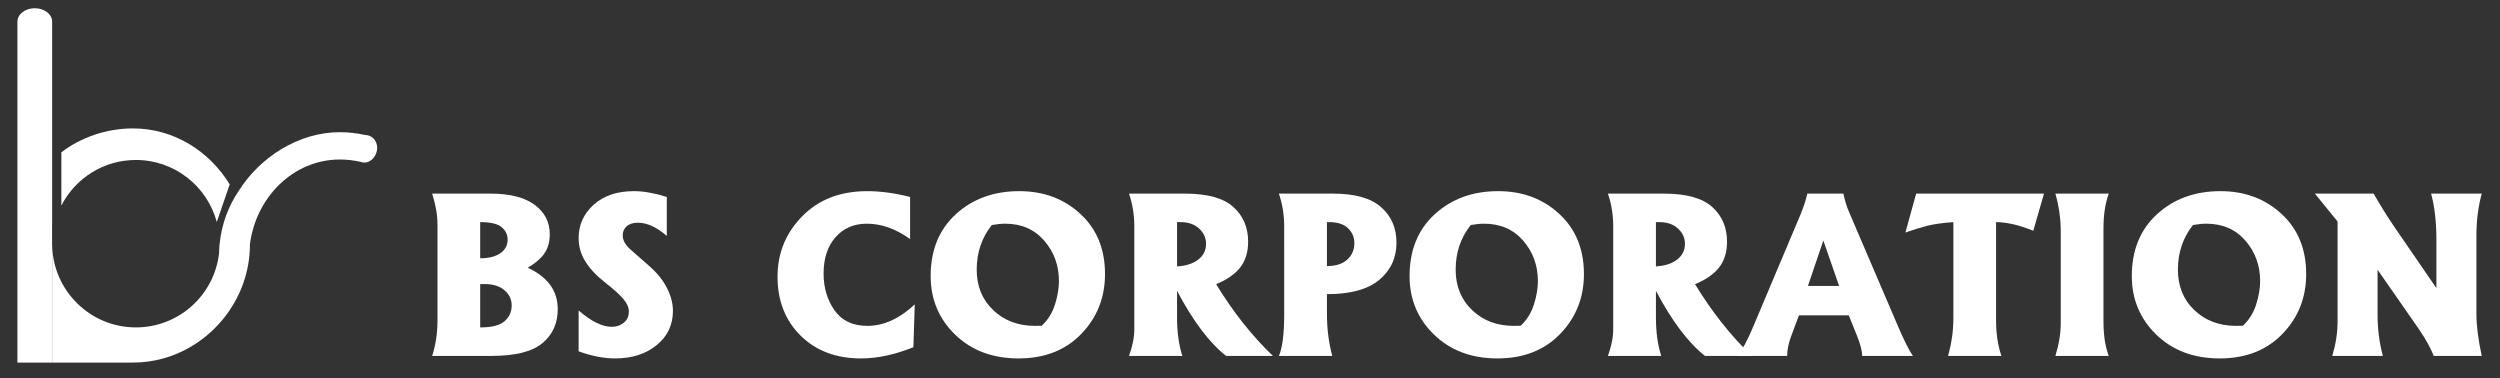 <?xml version="1.0" encoding="utf-8"?>
<!-- Generator: Adobe Illustrator 16.0.0, SVG Export Plug-In . SVG Version: 6.00 Build 0)  -->
<!DOCTYPE svg PUBLIC "-//W3C//DTD SVG 1.1//EN" "http://www.w3.org/Graphics/SVG/1.1/DTD/svg11.dtd">
<svg version="1.1" id="레이어_1" xmlns="http://www.w3.org/2000/svg" xmlns:xlink="http://www.w3.org/1999/xlink" x="0px"
	 y="0px" width="362.667px" height="54.833px" viewBox="0 0 362.667 54.833" enable-background="new 0 0 362.667 54.833"
	 xml:space="preserve">
<rect x="0" y="0" width="362.667" height="54.833" fill="#333333" stroke="none"/>
<g>
	<g>
		<path fill="#FFFFFF" d="M19.713,23.206c5.613,0,10.343,3.816,11.734,8.999l1.878-5.459c-2.952-4.798-8.07-8.117-14.049-8.117
			c-3.806,0-7.562,1.295-10.375,3.472v7.715C10.911,25.891,14.997,23.206,19.713,23.206z"/>
		<path fill="#FFFFFF" d="M7.563,40.944v-3.031c0-0.018,0-0.035-0.007-0.049v-5.098c0.007-0.01,0.007-0.031,0.007-0.046v-1.263
			v-7.963v-4.318V3.132c0-1.067-1.127-1.938-2.518-1.938c-1.383,0-2.518,0.872-2.518,1.938v49.467l0.003,0.003h5.033v-0.007V40.944z
			"/>
		<path fill="#FFFFFF" d="M52.969,19.582l-0.003-0.003v0.003c-1.17-0.256-2.422-0.405-3.664-0.405
			c-6.018,0-11.581,3.646-14.632,8.451c-1.526,2.241-2.522,4.876-2.803,7.718l-0.014,0.007v0.018
			c-0.039,0.456-0.064,0.914-0.075,1.384c-0.697,6.043-5.826,10.741-12.064,10.741c-6.612,0-11.993-5.292-12.143-11.865
			c0-0.003-0.007-0.014-0.007-0.014v2.297v3.031v11.651v0.007l11.727-0.007c1.469,0,2.899-0.195,4.265-0.562
			c7.156-1.918,12.697-8.661,12.697-16.543v-0.021c0.829-6.732,6.2-12.331,13.05-12.331c1.021,0,2.017,0.118,2.974,0.334
			c0.188,0.071,0.395,0.11,0.611,0.11c1.018,0,1.832-1.113,1.832-2.127C54.719,20.425,53.979,19.585,52.969,19.582z"/>
		
			<linearGradient id="SVGID_1_" gradientUnits="userSpaceOnUse" x1="-210.767" y1="351.098" x2="-207.125" y2="351.098" gradientTransform="matrix(-10.429 -8.751 8.751 -10.429 -5232.367 1854.401)">
			<stop  offset="0" style="stop-color:#005280"/>
			<stop  offset="0.052" style="stop-color:#005887"/>
			<stop  offset="0.157" style="stop-color:#005F91"/>
			<stop  offset="0.278" style="stop-color:#006496"/>
			<stop  offset="0.43" style="stop-color:#00679A"/>
			<stop  offset="0.709" style="stop-color:#00679A"/>
			<stop  offset="0.793" style="stop-color:#007BAB"/>
			<stop  offset="0.929" style="stop-color:#019BC4"/>
			<stop  offset="1" style="stop-color:#39A9CE"/>
		</linearGradient>
		<path fill="url(#SVGID_1_)" d="M36.252,35.501C36.252,35.562,36.263,35.616,36.252,35.501L36.252,35.501z"/>
		
			<linearGradient id="SVGID_2_" gradientUnits="userSpaceOnUse" x1="-249.092" y1="283.034" x2="-249.092" y2="283.034" gradientTransform="matrix(12.946 0 0 12.946 3261.071 -3628.707)">
			<stop  offset="0" style="stop-color:#007535"/>
			<stop  offset="0.04" style="stop-color:#007441"/>
			<stop  offset="0.178" style="stop-color:#006E6B"/>
			<stop  offset="0.292" style="stop-color:#006989"/>
			<stop  offset="0.374" style="stop-color:#006599"/>
			<stop  offset="0.416" style="stop-color:#00639E"/>
			<stop  offset="0.456" style="stop-color:#006796"/>
			<stop  offset="0.557" style="stop-color:#006F80"/>
			<stop  offset="0.656" style="stop-color:#00756B"/>
			<stop  offset="0.752" style="stop-color:#00795A"/>
			<stop  offset="0.843" style="stop-color:#1B7D4D"/>
			<stop  offset="0.928" style="stop-color:#257F45"/>
			<stop  offset="1" style="stop-color:#297F42"/>
		</linearGradient>
		<path fill="url(#SVGID_2_)" d="M36.252,35.501C36.252,35.562,36.263,35.616,36.252,35.501L36.252,35.501z"/>
	</g>
	<g>
		<g>
			<path fill="#FFFFFF" d="M62.693,28.089h7.465H71.2c2.774,0,4.891,0.541,6.349,1.615c1.465,1.073,2.202,2.496,2.202,4.268
				c0,1.124-0.263,2.06-0.786,2.803c-0.523,0.747-1.327,1.434-2.412,2.066c2.906,1.337,4.357,3.34,4.357,6.004
				c0,2.049-0.74,3.695-2.216,4.93c-1.479,1.237-3.941,1.856-7.391,1.856h-1.071h-7.54c0.512-1.579,0.772-3.294,0.772-5.143v-13.95
				C63.465,31.191,63.205,29.708,62.693,28.089z M69.66,32.222v5.246c1.249,0,2.223-0.245,2.927-0.736
				c0.705-0.494,1.053-1.155,1.053-1.991c0-0.693-0.285-1.288-0.857-1.778C72.21,32.467,71.168,32.222,69.66,32.222z M69.66,41.21
				v6.288c1.661,0,2.835-0.295,3.528-0.89c0.694-0.604,1.042-1.372,1.042-2.308c0-0.864-0.349-1.594-1.042-2.188
				c-0.683-0.602-1.643-0.903-2.881-0.903H69.66z"/>
			<path fill="#FFFFFF" d="M83.94,45.041c1.821,1.579,3.425,2.369,4.813,2.369c0.672,0,1.252-0.199,1.732-0.591
				c0.495-0.391,0.74-0.938,0.74-1.643c0-0.573-0.263-1.171-0.786-1.793c-0.522-0.626-1.422-1.434-2.696-2.43
				c-1.27-1.006-2.219-2.027-2.853-3.062c-0.633-1.035-0.95-2.152-0.95-3.348c0-1.909,0.726-3.524,2.173-4.84
				c1.455-1.316,3.411-1.975,5.865-1.975c1.377,0,2.959,0.281,4.752,0.843v5.655c-1.458-1.276-2.856-1.917-4.193-1.917
				c-0.704,0-1.249,0.175-1.629,0.516c-0.384,0.342-0.573,0.783-0.573,1.327c0,0.693,0.377,1.376,1.131,2.049
				c0.754,0.665,1.618,1.423,2.593,2.279c1.195,1.024,2.088,2.109,2.671,3.255c0.59,1.138,0.889,2.258,0.889,3.364
				c0,2.031-0.79,3.688-2.369,4.976c-1.568,1.277-3.575,1.918-6.018,1.918c-1.657,0-3.421-0.346-5.292-1.028V45.041z"/>
		</g>
		<g>
			<path fill="#FFFFFF" d="M132.024,28.573v6.107c-2.063-1.486-4.154-2.23-6.274-2.23c-1.882,0-3.4,0.658-4.556,1.975
				c-1.146,1.309-1.718,3.062-1.718,5.264c0,2.041,0.526,3.813,1.583,5.32c1.056,1.509,2.646,2.263,4.766,2.263
				c2.372,0,4.666-1.039,6.875-3.119l-0.196,6.213c-2.682,1.085-5.221,1.63-7.615,1.63c-3.6,0-6.516-1.104-8.746-3.305
				c-2.233-2.212-3.347-5.062-3.347-8.551c0-3.418,1.191-6.338,3.574-8.76c2.379-2.433,5.524-3.649,9.425-3.649
				C127.756,27.73,129.83,28.011,132.024,28.573z"/>
			<path fill="#FFFFFF" d="M135.008,40.05c0-3.752,1.217-6.743,3.649-8.974c2.443-2.233,5.509-3.347,9.201-3.347
				c3.528,0,6.484,1.099,8.867,3.301c2.383,2.191,3.575,5.104,3.575,8.731c0,3.408-1.149,6.299-3.439,8.672
				c-2.283,2.372-5.317,3.561-9.109,3.561c-3.749,0-6.811-1.149-9.183-3.439C136.196,46.253,135.008,43.416,135.008,40.05z
				 M141.688,39.116c0,2.4,0.8,4.36,2.401,5.879c1.597,1.519,3.606,2.276,6.032,2.276c0.402,0,0.732-0.004,0.992-0.015
				c0.886-0.814,1.526-1.828,1.917-3.044c0.391-1.228,0.587-2.369,0.587-3.426c0-2.272-0.708-4.226-2.127-5.864
				c-1.416-1.65-3.315-2.473-5.698-2.473c-0.544,0-1.181,0.064-1.917,0.196C142.417,34.485,141.688,36.64,141.688,39.116z"/>
			<path fill="#FFFFFF" d="M163.782,51.631c0.512-1.43,0.768-2.699,0.768-3.816v-15.02c0-1.629-0.256-3.198-0.768-4.706h7.633h0.48
				c3.269,0,5.613,0.651,7.028,1.945c1.43,1.288,2.141,2.967,2.141,5.036c0,1.509-0.391,2.757-1.159,3.742
				c-0.775,0.975-1.935,1.778-3.485,2.411c2.44,4.013,5.186,7.479,8.23,10.407h-6.787c-2.429-1.91-4.801-5.058-7.113-9.439v3.83
				c0,2.142,0.256,4.009,0.768,5.609H163.782z M170.75,32.222v6.424c1.288-0.071,2.308-0.396,3.062-0.979
				c0.765-0.583,1.146-1.354,1.146-2.308c0-0.854-0.338-1.59-1.01-2.202c-0.662-0.622-1.568-0.936-2.713-0.936H170.75z"/>
			<path fill="#FFFFFF" d="M185.524,28.089h6.529h1.345c3.158,0,5.471,0.654,6.95,1.96c1.486,1.298,2.233,3.016,2.233,5.157
				c0,2.205-0.832,3.997-2.489,5.385c-1.658,1.387-4.19,2.081-7.598,2.081v2.912c0,2.081,0.256,4.094,0.769,6.047h-7.739
				c0.512-1.146,0.768-3.162,0.768-6.047V32.795C186.292,31.155,186.036,29.586,185.524,28.089z M192.495,32.222v6.377
				c1.273,0,2.255-0.31,2.938-0.932c0.697-0.633,1.039-1.43,1.039-2.383c0-0.864-0.306-1.59-0.918-2.173
				c-0.611-0.594-1.529-0.89-2.745-0.89C192.729,32.222,192.623,32.222,192.495,32.222z"/>
			<path fill="#FFFFFF" d="M204.481,40.05c0-3.752,1.216-6.743,3.656-8.974c2.439-2.233,5.506-3.347,9.197-3.347
				c3.528,0,6.48,1.099,8.863,3.301c2.384,2.191,3.578,5.104,3.578,8.731c0,3.408-1.145,6.299-3.442,8.672
				c-2.283,2.372-5.313,3.561-9.105,3.561c-3.749,0-6.814-1.149-9.184-3.439C205.669,46.253,204.481,43.416,204.481,40.05z
				 M211.168,39.116c0,2.4,0.797,4.36,2.397,5.879c1.593,1.519,3.606,2.276,6.032,2.276c0.398,0,0.732-0.004,0.996-0.015
				c0.882-0.814,1.521-1.828,1.913-3.044c0.392-1.228,0.591-2.369,0.591-3.426c0-2.272-0.712-4.226-2.127-5.864
				c-1.423-1.65-3.322-2.473-5.705-2.473c-0.541,0-1.182,0.064-1.914,0.196C211.894,34.485,211.168,36.64,211.168,39.116z"/>
			<path fill="#FFFFFF" d="M233.255,51.631c0.513-1.43,0.769-2.699,0.769-3.816v-15.02c0-1.629-0.256-3.198-0.769-4.706h7.633h0.477
				c3.272,0,5.612,0.651,7.028,1.945c1.43,1.288,2.141,2.967,2.141,5.036c0,1.509-0.384,2.757-1.159,3.742
				c-0.775,0.975-1.935,1.778-3.485,2.411c2.447,4.013,5.192,7.479,8.237,10.407h-6.786c-2.433-1.91-4.809-5.058-7.121-9.439v3.83
				c0,2.142,0.257,4.009,0.769,5.609H233.255z M240.219,32.222v6.424c1.288-0.071,2.313-0.396,3.066-0.979
				c0.761-0.583,1.146-1.354,1.146-2.308c0-0.854-0.342-1.59-1.011-2.202c-0.661-0.622-1.571-0.936-2.717-0.936H240.219z"/>
			<path fill="#FFFFFF" d="M252.092,51.631c0.704-0.975,1.423-2.322,2.155-4.044l7.014-16.631c0.42-1.046,0.732-2.003,0.918-2.867
				h5.235c0.199,0.985,0.49,1.906,0.86,2.76l6.979,16.286c0.968,2.263,1.714,3.76,2.248,4.496h-7.355
				c-0.021-0.743-0.271-1.715-0.754-2.913l-1.195-2.97h-7.234l-1.167,3.137c-0.355,0.975-0.54,1.893-0.54,2.746H252.092z
				 M262.271,41.481h4.524l-2.29-6.591L262.271,41.481z"/>
			<path fill="#FFFFFF" d="M276.412,33.73l1.559-5.641h18.544l-1.551,5.385c-1.244-0.494-2.305-0.825-3.18-0.996
				c-0.875-0.17-1.614-0.256-2.219-0.256v14.327c0,1.838,0.256,3.531,0.768,5.082h-7.731c0.512-1.871,0.768-3.667,0.768-5.385
				V32.222c-1.558,0.11-2.816,0.288-3.77,0.526C278.653,32.991,277.593,33.318,276.412,33.73z"/>
			<path fill="#FFFFFF" d="M298.172,51.631c0.52-1.711,0.775-3.272,0.775-4.691V33.535c0-1.771-0.256-3.585-0.775-5.445h7.74
				c-0.513,1.397-0.769,3.084-0.769,5.054v13.435c0,2.041,0.256,3.728,0.769,5.054H298.172z"/>
			<path fill="#FFFFFF" d="M309.255,40.05c0-3.752,1.217-6.743,3.656-8.974c2.44-2.233,5.506-3.347,9.198-3.347
				c3.528,0,6.48,1.099,8.863,3.301c2.383,2.191,3.578,5.104,3.578,8.731c0,3.408-1.146,6.299-3.443,8.672
				c-2.283,2.372-5.313,3.561-9.105,3.561c-3.748,0-6.814-1.149-9.183-3.439C310.443,46.253,309.255,43.416,309.255,40.05z
				 M315.941,39.116c0,2.4,0.797,4.36,2.397,5.879c1.594,1.519,3.606,2.276,6.032,2.276c0.398,0,0.732-0.004,0.996-0.015
				c0.882-0.814,1.522-1.828,1.913-3.044c0.392-1.228,0.591-2.369,0.591-3.426c0-2.272-0.712-4.226-2.127-5.864
				c-1.423-1.65-3.322-2.473-5.705-2.473c-0.541,0-1.181,0.064-1.913,0.196C316.667,34.485,315.941,36.64,315.941,39.116z"/>
			<path fill="#FFFFFF" d="M335.816,28.089h8.522c0.938,1.65,1.913,3.212,2.909,4.691l6.195,9.017v-6.982
				c0-2.582-0.256-4.826-0.768-6.726h7.341c-0.513,1.91-0.769,3.927-0.769,6.047v11.448c0,1.637,0.256,3.653,0.769,6.047h-6.964
				c-0.392-1.035-1.081-2.294-2.07-3.771l-6.075-8.731v6.455c0,2.159,0.257,4.176,0.769,6.047h-7.341
				c0.512-1.722,0.769-3.364,0.769-4.934V32.133L335.816,28.089z"/>
		</g>
	</g>
</g>
</svg>
